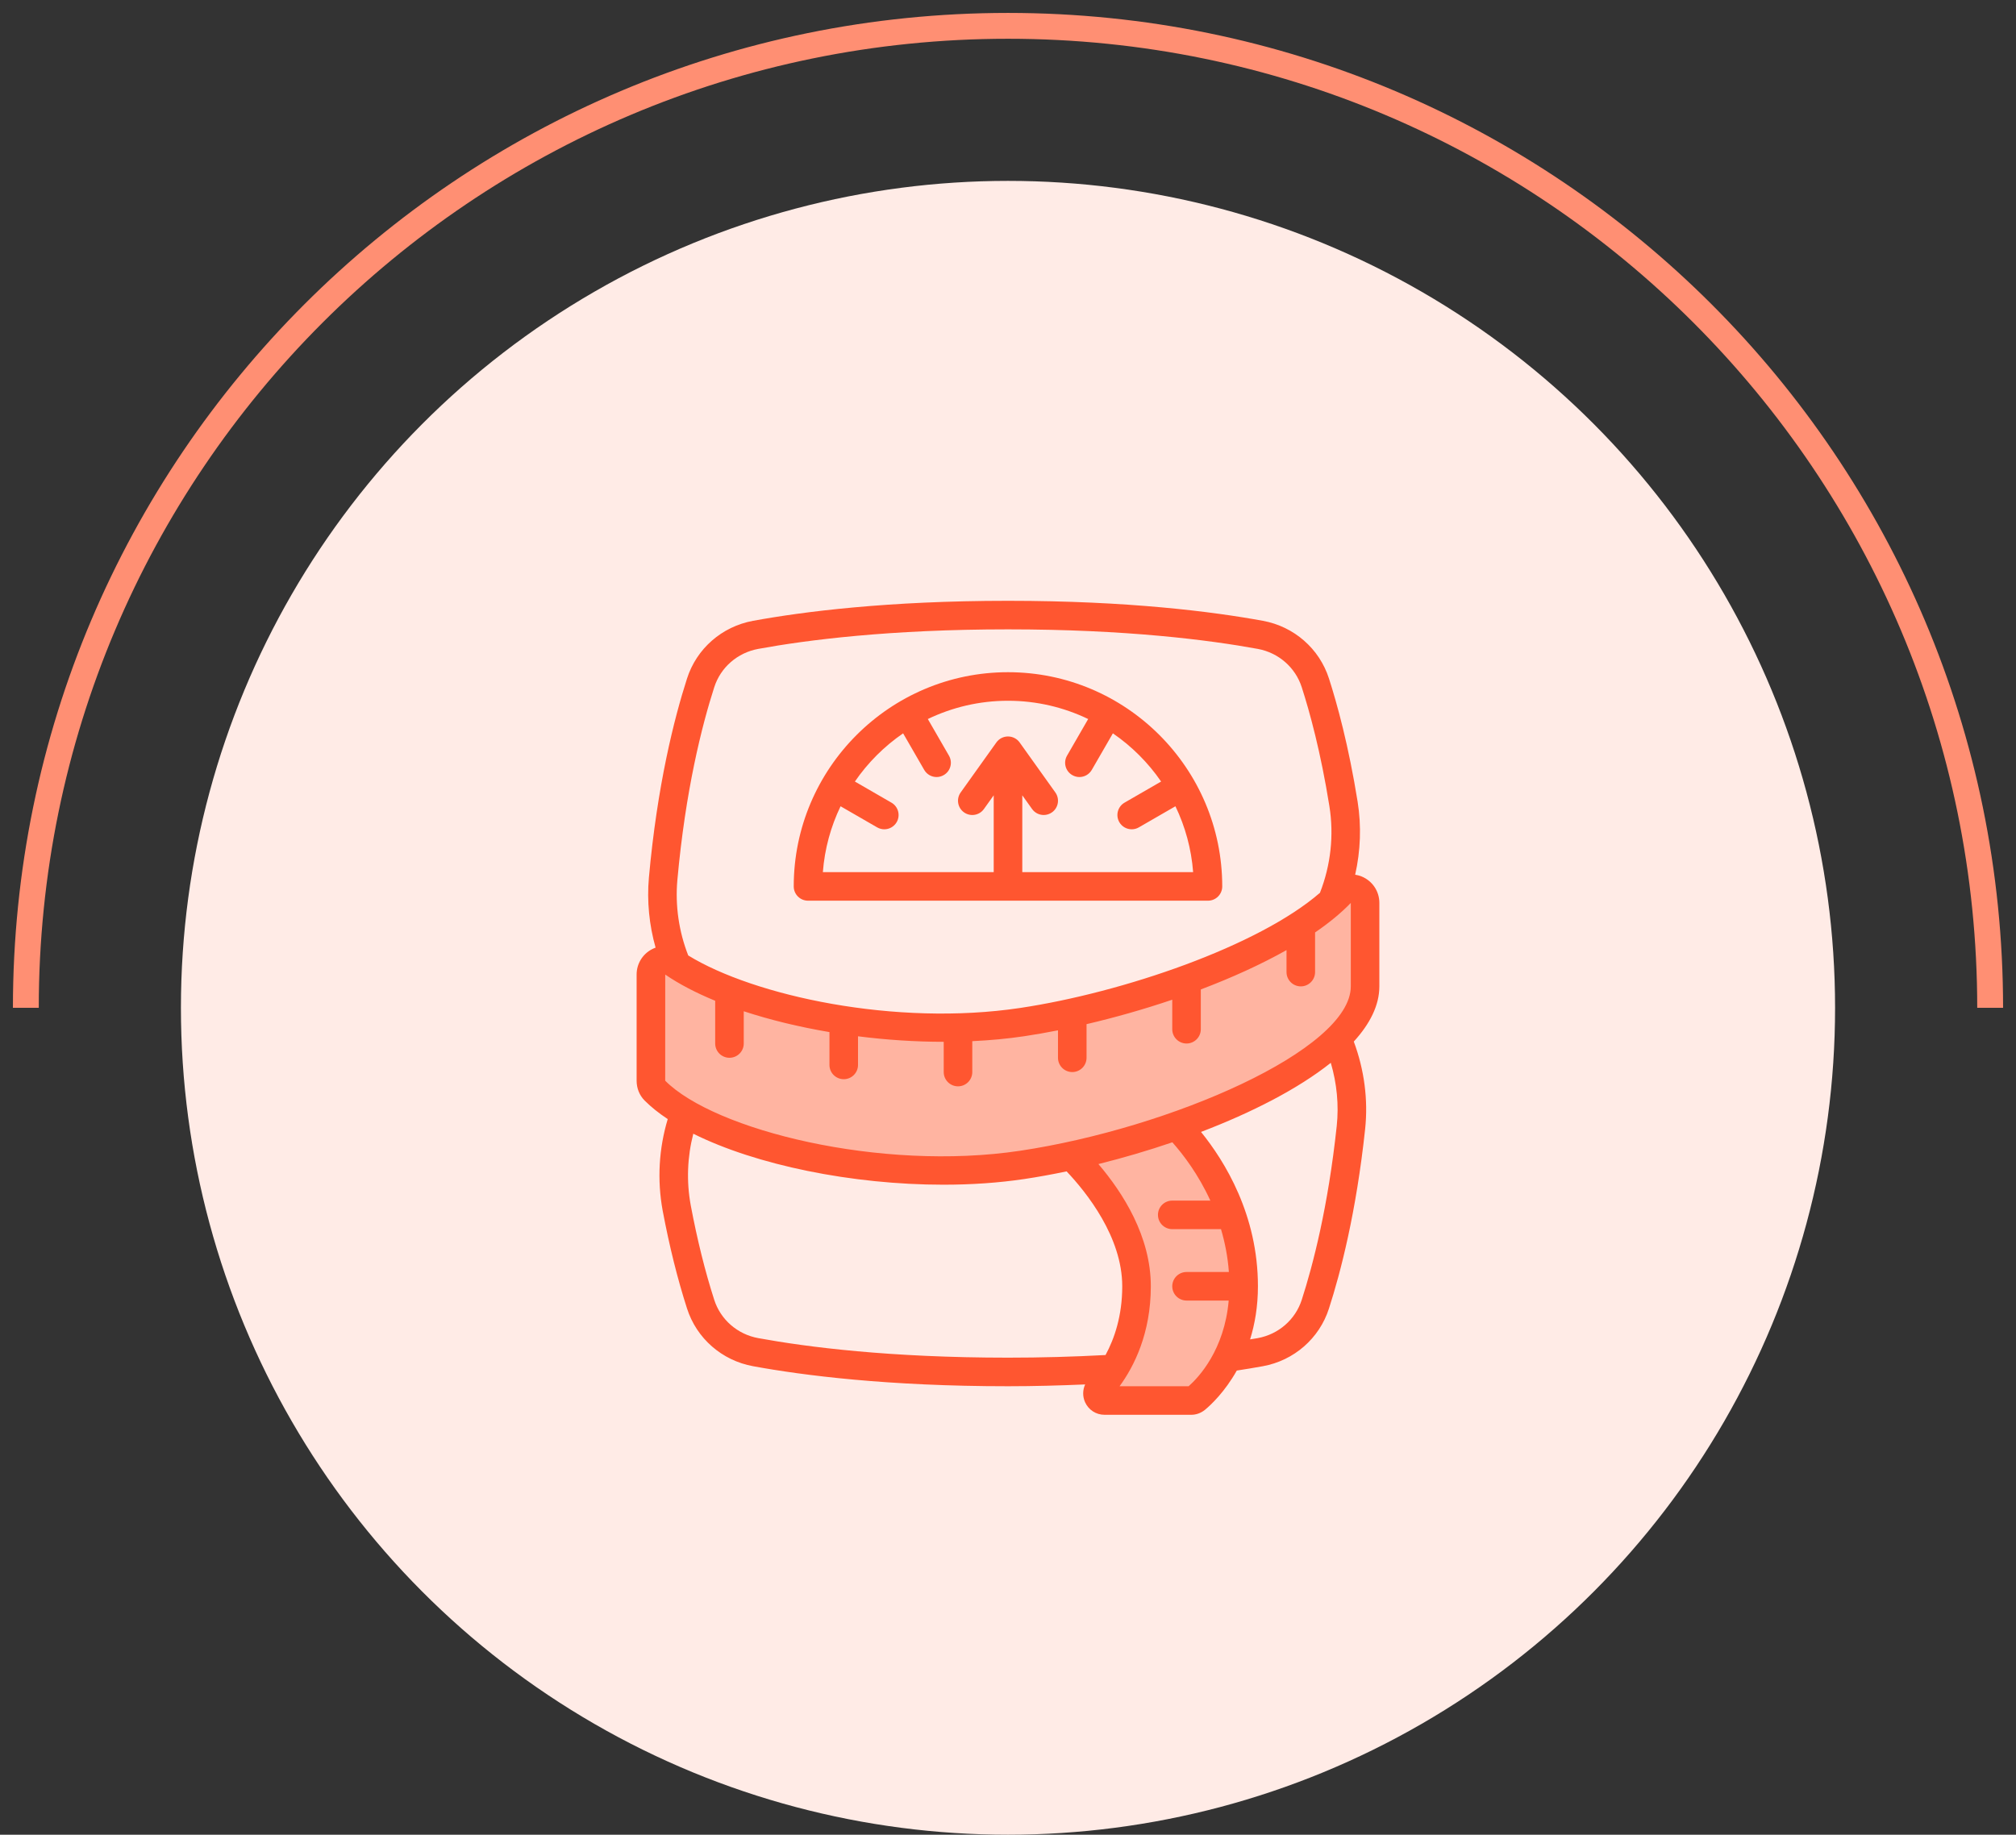 <svg width="78" height="71" viewBox="0 0 78 71" fill="none" xmlns="http://www.w3.org/2000/svg">
<rect x="0" y="0" width="78" height="71" fill="#333333" stroke="none"/>
<path d="M77 39C77 18.013 59.987 1 39 1C18.013 1 1 18.013 1 39" stroke="#FF8F73"/>
<circle cx="39" cy="39" r="32" fill="#FFEBE6"/>
<path d="M31.263 34.855H46.737C47.042 34.855 47.289 34.608 47.289 34.303C47.289 29.732 43.571 26.013 39 26.013C34.429 26.013 30.71 29.732 30.71 34.303C30.71 34.608 30.958 34.855 31.263 34.855ZM32.522 31.201L33.938 32.018C34.025 32.068 34.12 32.092 34.214 32.092C34.404 32.092 34.59 31.993 34.693 31.816C34.845 31.551 34.755 31.213 34.49 31.061L33.076 30.244C33.578 29.514 34.211 28.881 34.942 28.379L35.758 29.793C35.861 29.971 36.046 30.07 36.237 30.07C36.331 30.07 36.426 30.046 36.513 29.995C36.778 29.843 36.868 29.505 36.715 29.241L35.898 27.825C36.838 27.373 37.889 27.118 39 27.118C40.11 27.118 41.162 27.373 42.102 27.825L41.285 29.241C41.132 29.505 41.222 29.843 41.487 29.995C41.574 30.046 41.669 30.07 41.763 30.07C41.953 30.07 42.139 29.971 42.242 29.793L43.058 28.379C43.789 28.881 44.422 29.514 44.924 30.244L43.509 31.061C43.245 31.214 43.155 31.552 43.307 31.816C43.41 31.994 43.595 32.092 43.786 32.092C43.88 32.092 43.975 32.069 44.062 32.018L45.478 31.201C45.854 31.983 46.094 32.843 46.163 33.751H39.553V30.777L39.932 31.308C40.04 31.459 40.21 31.539 40.382 31.539C40.493 31.539 40.605 31.506 40.703 31.436C40.951 31.259 41.009 30.914 40.831 30.665L39.45 28.731C39.346 28.586 39.178 28.5 39 28.5C38.821 28.5 38.654 28.586 38.55 28.731L37.169 30.666C36.991 30.914 37.049 31.259 37.297 31.436C37.546 31.614 37.891 31.556 38.068 31.308L38.447 30.777V33.75H31.837C31.906 32.843 32.146 31.983 32.522 31.201Z" fill="#FF5630"/>
<path opacity="0.6" d="M33 39.5L25.5 37V42.5L32 45H37.5L41.5 44.5L44 48L43.5 51.5L42.5 54.5L46 54H47L48 51.5V48L47 46L45.5 43.5L49.5 42L52.5 39.5L53 36.5L52.5 34L46.5 37.5L38.5 39.5H33Z" fill="#FF8F73"/>
<path d="M52.673 33.914C52.594 33.882 52.513 33.863 52.432 33.85C52.641 32.923 52.677 31.964 52.527 31.024C52.18 28.855 51.733 27.235 51.419 26.259C51.048 25.102 50.068 24.245 48.862 24.024C46.933 23.671 43.657 23.25 39 23.25C34.343 23.25 31.066 23.671 29.138 24.024C27.931 24.245 26.951 25.101 26.581 26.259C26.086 27.797 25.429 30.383 25.106 33.964C25.026 34.87 25.117 35.792 25.365 36.672C25.316 36.69 25.267 36.711 25.22 36.736C24.857 36.927 24.631 37.301 24.631 37.712V41.821C24.631 42.115 24.741 42.388 24.941 42.589C25.19 42.839 25.491 43.079 25.835 43.307C25.492 44.447 25.421 45.659 25.638 46.844C25.897 48.22 26.214 49.496 26.581 50.635C26.951 51.793 27.931 52.65 29.138 52.87C31.066 53.224 34.343 53.645 39 53.645C40.005 53.645 41.001 53.617 41.985 53.575C41.887 53.79 41.882 54.04 41.981 54.261C42.117 54.563 42.407 54.75 42.738 54.75H46.087C46.276 54.75 46.454 54.689 46.617 54.561C46.863 54.357 47.392 53.856 47.852 53.038C48.184 52.987 48.517 52.933 48.861 52.87C50.068 52.65 51.048 51.793 51.418 50.637C51.867 49.248 52.474 46.915 52.818 43.689C52.938 42.559 52.784 41.394 52.379 40.307C53.003 39.622 53.368 38.904 53.368 38.171V34.941C53.368 34.487 53.096 34.084 52.673 33.914ZM26.207 34.062C26.521 30.583 27.156 28.082 27.634 26.596C27.879 25.828 28.532 25.259 29.337 25.111C31.22 24.766 34.425 24.355 39 24.355C43.574 24.355 46.779 24.766 48.663 25.111C49.467 25.259 50.12 25.828 50.366 26.597C50.669 27.537 51.1 29.098 51.435 31.198C51.615 32.322 51.488 33.48 51.07 34.549C48.692 36.613 43.451 38.409 39.471 39.006C34.637 39.731 29.166 38.536 26.628 36.974C26.266 36.051 26.12 35.044 26.207 34.062ZM25.738 37.714C26.281 38.086 26.936 38.425 27.671 38.728V40.382C27.671 40.687 27.918 40.934 28.223 40.934C28.529 40.934 28.776 40.687 28.776 40.382V39.134C29.795 39.469 30.92 39.742 32.092 39.94V41.211C32.092 41.516 32.34 41.763 32.645 41.763C32.95 41.763 33.197 41.516 33.197 41.211V40.103C34.295 40.242 35.415 40.316 36.513 40.316V41.487C36.513 41.792 36.761 42.039 37.066 42.039C37.371 42.039 37.618 41.792 37.618 41.487V40.291C38.311 40.259 38.987 40.196 39.635 40.099C40.054 40.036 40.489 39.96 40.934 39.872V40.934C40.934 41.239 41.182 41.487 41.487 41.487C41.792 41.487 42.039 41.239 42.039 40.934V39.633C43.13 39.378 44.256 39.059 45.355 38.687V39.829C45.355 40.134 45.603 40.382 45.908 40.382C46.213 40.382 46.46 40.134 46.46 39.829V38.29C47.653 37.838 48.786 37.325 49.776 36.767V37.618C49.776 37.923 50.024 38.171 50.329 38.171C50.634 38.171 50.881 37.923 50.881 37.618V36.084C51.417 35.717 51.885 35.335 52.263 34.941V38.171C52.263 40.632 45.265 43.663 39.47 44.532C34.062 45.344 27.64 43.735 25.737 41.821L25.738 37.714ZM29.337 51.783C28.532 51.636 27.879 51.067 27.633 50.298C27.28 49.201 26.975 47.971 26.725 46.643C26.555 45.717 26.592 44.772 26.824 43.873C29.255 45.086 32.972 45.846 36.501 45.846C37.577 45.846 38.636 45.775 39.634 45.626C40.16 45.547 40.707 45.448 41.267 45.33C42.047 46.154 43.42 47.876 43.42 49.776C43.42 50.919 43.119 51.8 42.774 52.437C41.541 52.504 40.274 52.539 39 52.539C34.425 52.539 31.22 52.128 29.337 51.783ZM45.989 53.645H43.317C43.878 52.877 44.526 51.595 44.526 49.776C44.526 47.845 43.444 46.157 42.498 45.047C43.446 44.811 44.412 44.528 45.359 44.205C45.783 44.683 46.367 45.449 46.829 46.461H45.355C45.05 46.461 44.802 46.708 44.802 47.013C44.802 47.319 45.05 47.566 45.355 47.566H47.241C47.392 48.078 47.503 48.63 47.546 49.224H45.908C45.603 49.224 45.355 49.472 45.355 49.777C45.355 50.082 45.603 50.329 45.908 50.329H47.539C47.373 52.23 46.389 53.291 45.989 53.645ZM51.719 43.572C51.385 46.704 50.799 48.958 50.366 50.299C50.12 51.067 49.467 51.636 48.662 51.783C48.561 51.801 48.466 51.816 48.367 51.832C48.549 51.244 48.67 50.562 48.67 49.776C48.67 47.015 47.388 44.939 46.468 43.804C48.425 43.056 50.219 42.141 51.489 41.129C51.724 41.929 51.805 42.762 51.719 43.572Z" fill="#FF5630"/>
</svg>
